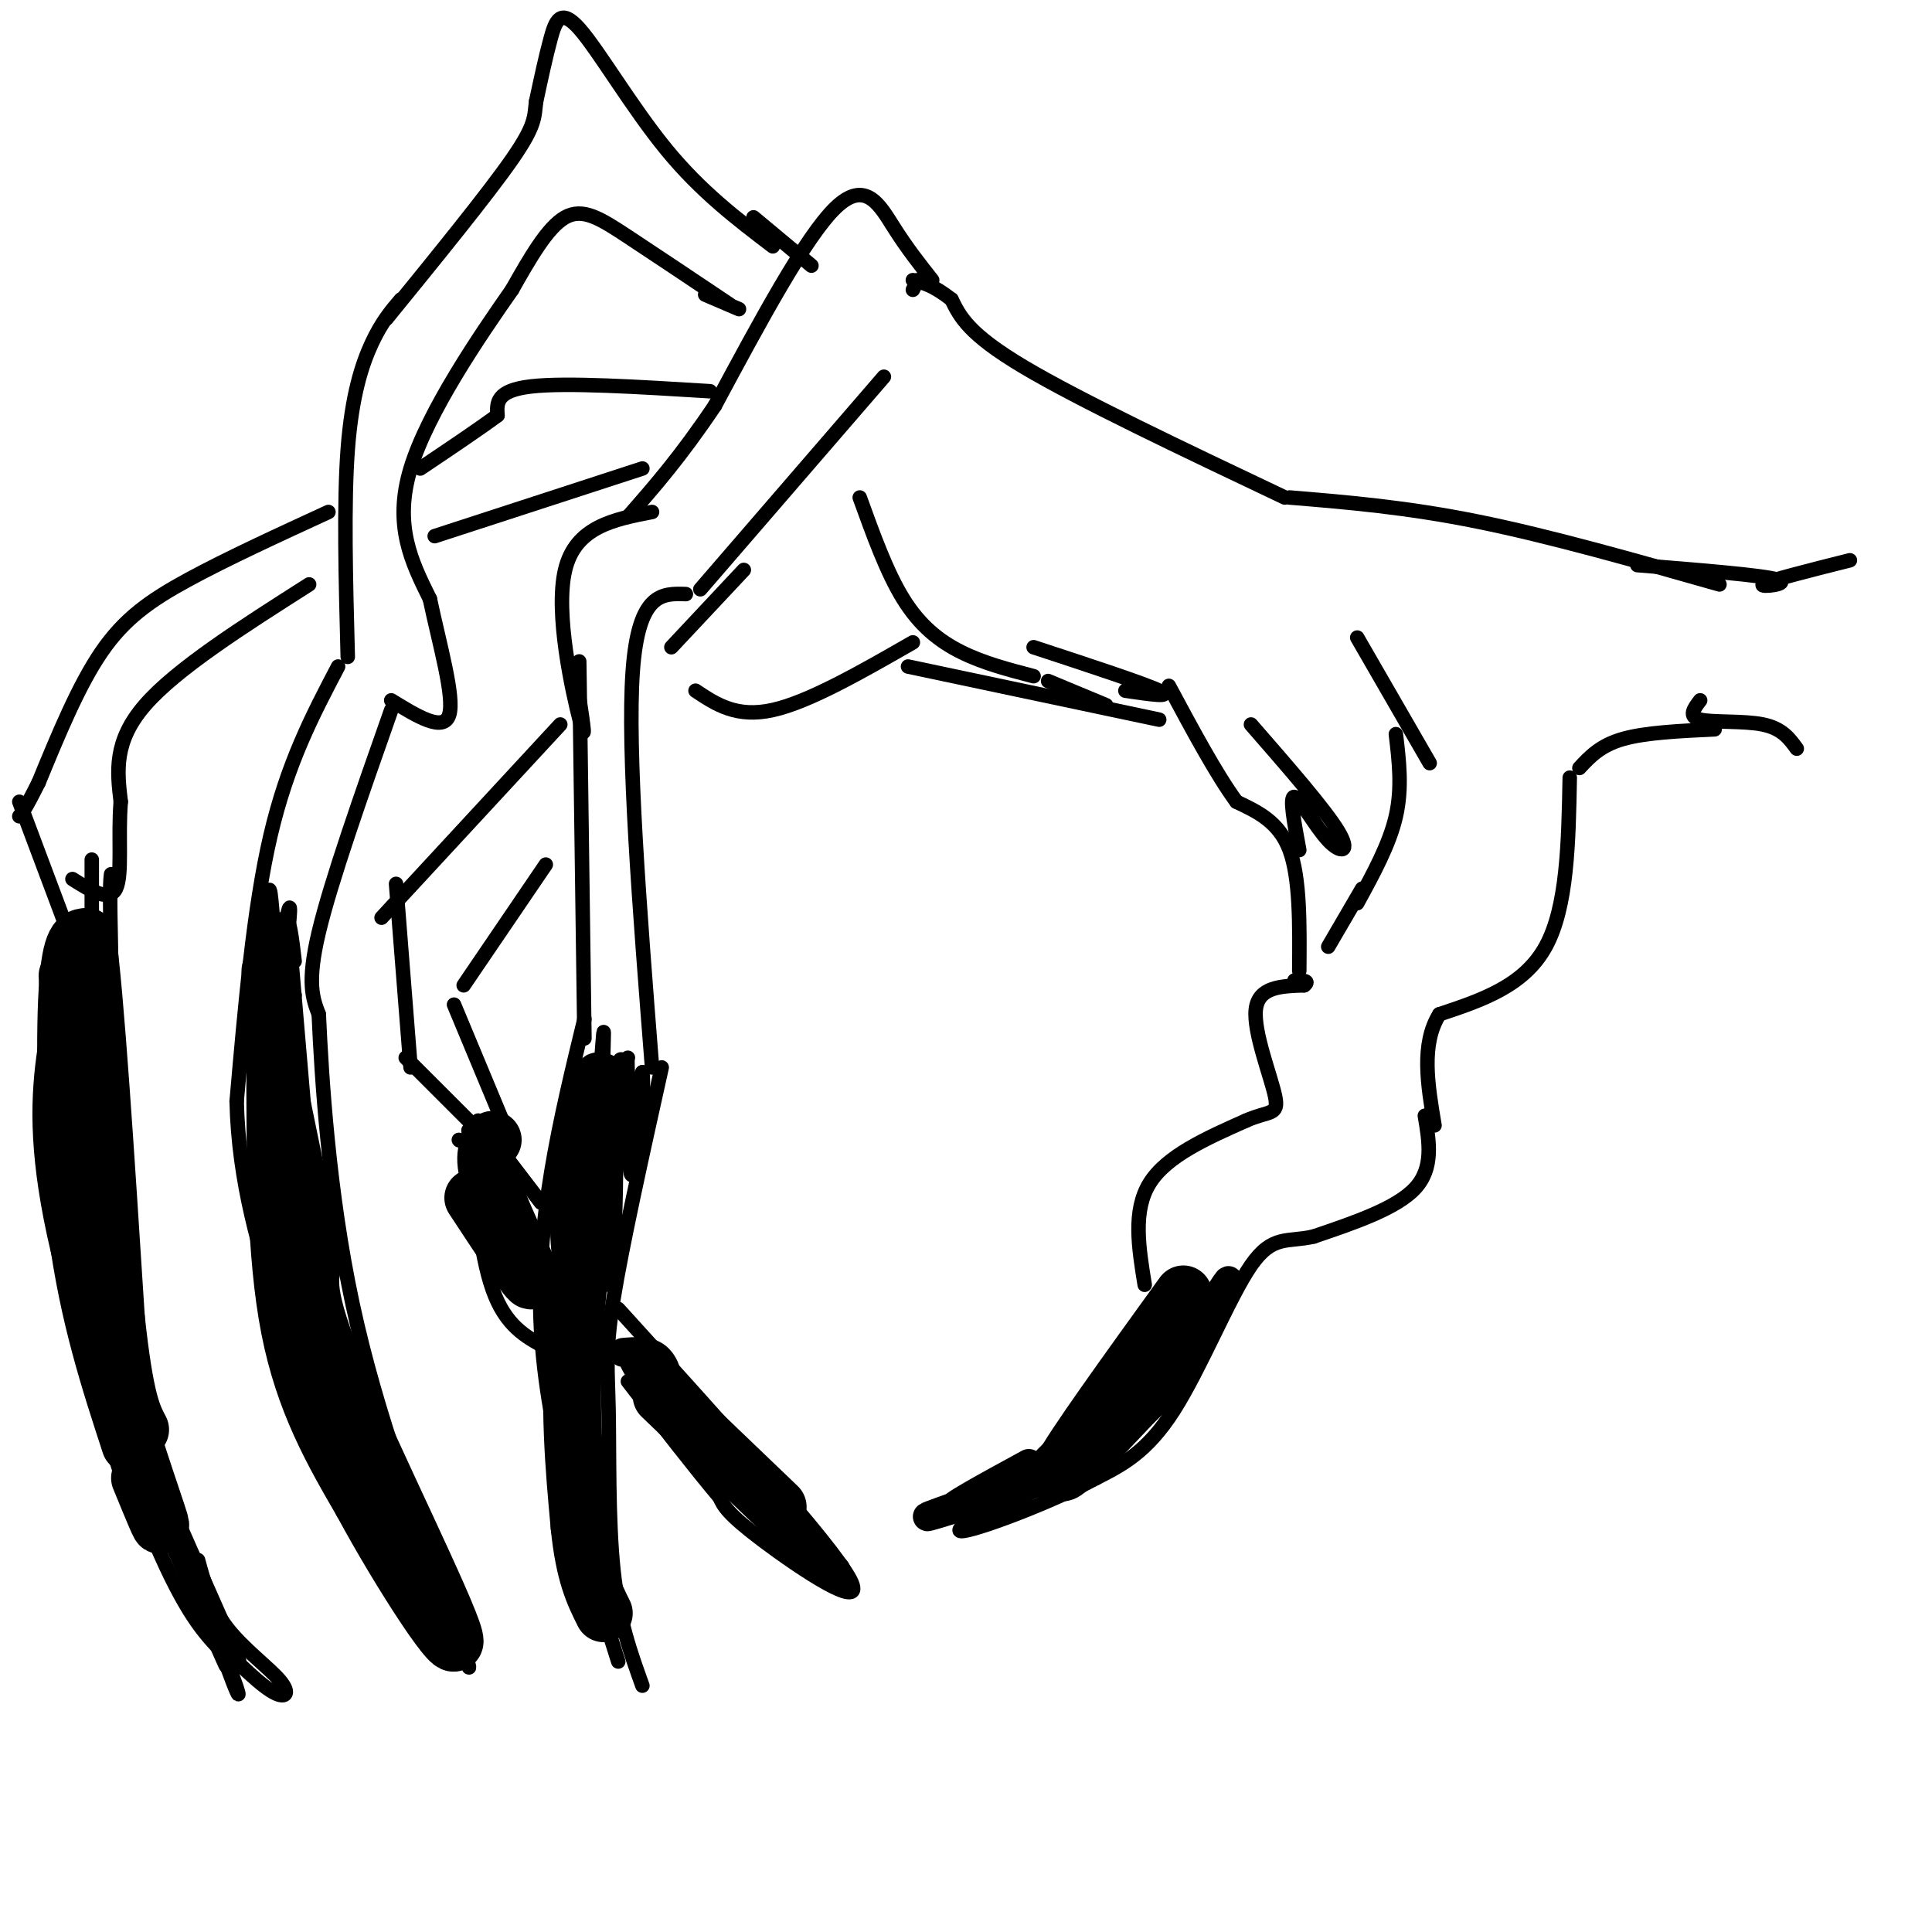 <svg viewBox='0 0 400 400' version='1.1' xmlns='http://www.w3.org/2000/svg' xmlns:xlink='http://www.w3.org/1999/xlink'><g fill='none' stroke='#000000' stroke-width='3' stroke-linecap='round' stroke-linejoin='round'><path d='M267,103c12.083,1.000 24.167,2.000 39,5c14.833,3.000 32.417,8.000 50,13'/><path d='M355,151c-7.167,0.333 -14.333,0.667 -19,2c-4.667,1.333 -6.833,3.667 -9,6'/><path d='M325,161c-0.250,13.417 -0.500,26.833 -5,35c-4.500,8.167 -13.250,11.083 -22,14'/><path d='M298,210c-3.833,6.167 -2.417,14.583 -1,23'/><path d='M295,231c0.917,5.417 1.833,10.833 -2,15c-3.833,4.167 -12.417,7.083 -21,10'/><path d='M272,256c-5.429,1.286 -8.500,-0.500 -13,6c-4.500,6.500 -10.429,21.286 -16,30c-5.571,8.714 -10.786,11.357 -16,14'/><path d='M227,306c-9.595,5.179 -25.583,11.125 -28,11c-2.417,-0.125 8.738,-6.321 16,-13c7.262,-6.679 10.631,-13.839 14,-21'/><path d='M229,283c4.333,-6.167 8.167,-11.083 12,-16'/><path d='M237,266c-1.250,-7.667 -2.500,-15.333 1,-21c3.500,-5.667 11.750,-9.333 20,-13'/><path d='M258,232c4.810,-2.131 6.833,-0.958 6,-5c-0.833,-4.042 -4.524,-13.298 -4,-18c0.524,-4.702 5.262,-4.851 10,-5'/><path d='M270,204c1.333,-1.000 -0.333,-1.000 -2,-1'/><path d='M269,201c0.083,-9.583 0.167,-19.167 -2,-25c-2.167,-5.833 -6.583,-7.917 -11,-10'/><path d='M256,166c-4.167,-5.667 -9.083,-14.833 -14,-24'/><path d='M266,103c-21.250,-10.083 -42.500,-20.167 -54,-27c-11.500,-6.833 -13.250,-10.417 -15,-14'/><path d='M197,62c-3.833,-3.000 -5.917,-3.500 -8,-4'/><path d='M189,60c0.000,0.000 1.000,-2.000 1,-2'/><path d='M193,58c-2.600,-3.289 -5.200,-6.578 -8,-11c-2.800,-4.422 -5.800,-9.978 -12,-4c-6.200,5.978 -15.600,23.489 -25,41'/><path d='M148,84c-7.167,10.667 -12.583,16.833 -18,23'/><path d='M183,78c0.000,0.000 -38.000,44.000 -38,44'/><path d='M135,106c-7.933,1.533 -15.867,3.067 -18,12c-2.133,8.933 1.533,25.267 3,31c1.467,5.733 0.733,0.867 0,-4'/><path d='M120,145c-0.044,-4.533 -0.156,-13.867 0,-3c0.156,10.867 0.578,41.933 1,73'/><path d='M142,123c-4.917,-0.167 -9.833,-0.333 -11,16c-1.167,16.333 1.417,49.167 4,82'/><path d='M160,51c-7.423,-5.643 -14.845,-11.286 -22,-20c-7.155,-8.714 -14.042,-20.500 -18,-25c-3.958,-4.500 -4.988,-1.714 -6,2c-1.012,3.714 -2.006,8.357 -3,13'/><path d='M111,21c-0.422,3.222 0.022,4.778 -5,12c-5.022,7.222 -15.511,20.111 -26,33'/><path d='M83,62c-1.978,2.311 -3.956,4.622 -6,9c-2.044,4.378 -4.156,10.822 -5,22c-0.844,11.178 -0.422,27.089 0,43'/><path d='M151,63c-7.667,-5.133 -15.333,-10.267 -21,-14c-5.667,-3.733 -9.333,-6.067 -13,-4c-3.667,2.067 -7.333,8.533 -11,15'/><path d='M106,60c-6.556,9.356 -17.444,25.244 -21,37c-3.556,11.756 0.222,19.378 4,27'/><path d='M89,124c2.044,9.667 5.156,20.333 4,24c-1.156,3.667 -6.578,0.333 -12,-3'/><path d='M147,81c-14.833,-0.917 -29.667,-1.833 -37,-1c-7.333,0.833 -7.167,3.417 -7,6'/><path d='M103,86c-3.833,2.833 -9.917,6.917 -16,11'/><path d='M68,106c-10.533,4.844 -21.067,9.689 -29,14c-7.933,4.311 -13.267,8.089 -18,15c-4.733,6.911 -8.867,16.956 -13,27'/><path d='M8,162c-2.833,5.667 -3.417,6.333 -4,7'/><path d='M133,97c0.000,0.000 -43.000,14.000 -43,14'/><path d='M64,121c-13.750,8.750 -27.500,17.500 -34,25c-6.500,7.500 -5.750,13.750 -5,20'/><path d='M25,166c-0.600,7.200 0.400,15.200 -1,18c-1.400,2.800 -5.200,0.400 -9,-2'/><path d='M4,166c0.000,0.000 12.000,32.000 12,32'/><path d='M189,133c-10.750,6.167 -21.500,12.333 -29,14c-7.500,1.667 -11.750,-1.167 -16,-4'/><path d='M154,118c0.000,0.000 -15.000,16.000 -15,16'/><path d='M188,138c0.000,0.000 52.000,11.000 52,11'/><path d='M178,103c2.800,7.756 5.600,15.511 9,21c3.400,5.489 7.400,8.711 12,11c4.600,2.289 9.800,3.644 15,5'/><path d='M217,141c0.000,0.000 12.000,5.000 12,5'/><path d='M116,150c0.000,0.000 -37.000,40.000 -37,40'/><path d='M82,183c0.000,0.000 3.000,38.000 3,38'/><path d='M113,179c0.000,0.000 -17.000,25.000 -17,25'/><path d='M94,208c0.000,0.000 10.000,24.000 10,24'/><path d='M84,219c0.000,0.000 16.000,16.000 16,16'/><path d='M121,211c-5.083,20.917 -10.167,41.833 -9,64c1.167,22.167 8.583,45.583 16,69'/><path d='M137,221c-4.119,18.524 -8.238,37.048 -10,48c-1.762,10.952 -1.167,14.333 -1,23c0.167,8.667 -0.095,22.619 1,33c1.095,10.381 3.548,17.190 6,24'/><path d='M70,138c-5.250,10.000 -10.500,20.000 -14,35c-3.500,15.000 -5.250,35.000 -7,55'/><path d='M49,228c0.375,16.828 4.812,31.397 9,44c4.188,12.603 8.128,23.239 15,36c6.872,12.761 16.678,27.646 20,33c3.322,5.354 0.161,1.177 -3,-3'/><path d='M81,147c-6.250,17.750 -12.500,35.500 -15,46c-2.500,10.500 -1.250,13.750 0,17'/><path d='M66,210c0.578,12.956 2.022,36.844 7,60c4.978,23.156 13.489,45.578 22,68'/><path d='M95,338c3.667,11.667 1.833,6.833 0,2'/><path d='M15,194c-2.363,7.690 -4.726,15.381 -6,25c-1.274,9.619 -1.458,21.167 3,40c4.458,18.833 13.560,44.952 20,60c6.440,15.048 10.220,19.024 14,23'/><path d='M46,342c3.426,7.271 4.990,13.949 1,3c-3.990,-10.949 -13.536,-39.525 -18,-53c-4.464,-13.475 -3.847,-11.850 -4,-25c-0.153,-13.150 -1.077,-41.075 -2,-69'/><path d='M23,198c-0.333,-14.333 -0.167,-15.667 0,-17'/><path d='M95,236c0.000,0.000 0.100,0.100 0.1,0.1'/><path d='M97,234c1.167,12.750 2.333,25.500 5,33c2.667,7.500 6.833,9.750 11,12'/><path d='M113,279c2.000,2.000 1.500,1.000 1,0'/><path d='M99,232c0.000,0.000 13.000,17.000 13,17'/><path d='M128,271c22.067,24.333 44.133,48.667 48,56c3.867,7.333 -10.467,-2.333 -18,-8c-7.533,-5.667 -8.267,-7.333 -9,-9'/><path d='M149,310c-4.667,-5.500 -11.833,-14.750 -19,-24'/><path d='M339,117c12.978,1.044 25.956,2.089 29,3c3.044,0.911 -3.844,1.689 -3,1c0.844,-0.689 9.422,-2.844 18,-5'/><path d='M352,145c-1.289,1.689 -2.578,3.378 0,4c2.578,0.622 9.022,0.178 13,1c3.978,0.822 5.489,2.911 7,5'/><path d='M281,132c0.000,0.000 15.000,26.000 15,26'/><path d='M289,152c0.667,5.583 1.333,11.167 0,17c-1.333,5.833 -4.667,11.917 -8,18'/><path d='M282,184c0.000,0.000 -7.000,12.000 -7,12'/><path d='M259,150c7.619,8.738 15.238,17.476 18,22c2.762,4.524 0.667,4.833 -2,2c-2.667,-2.833 -5.905,-8.810 -7,-9c-1.095,-0.190 -0.048,5.405 1,11'/><path d='M214,134c11.417,3.750 22.833,7.500 26,9c3.167,1.500 -1.917,0.750 -7,0'/><path d='M156,45c0.000,0.000 12.000,10.000 12,10'/><path d='M146,61c0.000,0.000 7.000,3.000 7,3'/></g>
<g fill='none' stroke='#000000' stroke-width='12' stroke-linecap='round' stroke-linejoin='round'><path d='M122,240c0.440,-4.264 0.879,-8.527 1,-3c0.121,5.527 -0.078,20.846 -1,25c-0.922,4.154 -2.567,-2.856 -2,-13c0.567,-10.144 3.345,-23.424 4,-25c0.655,-1.576 -0.813,8.550 -1,11c-0.187,2.450 0.906,-2.775 2,-8'/><path d='M125,227c-1.067,7.333 -4.733,29.667 -6,47c-1.267,17.333 -0.133,29.667 1,42'/><path d='M120,316c1.000,10.000 3.000,14.000 5,18'/><path d='M245,268c-11.667,16.167 -23.333,32.333 -25,36c-1.667,3.667 6.667,-5.167 15,-14'/><path d='M235,290c3.167,-3.000 3.583,-3.500 4,-4'/><path d='M137,289c0.000,0.000 24.000,23.000 24,23'/><path d='M98,248c5.956,9.067 11.911,18.133 12,17c0.089,-1.133 -5.689,-12.467 -8,-19c-2.311,-6.533 -1.156,-8.267 0,-10'/><path d='M56,201c0.000,0.000 3.000,35.000 3,35'/><path d='M57,219c0.000,20.333 0.000,40.667 3,56c3.000,15.333 9.000,25.667 15,36'/><path d='M75,311c7.988,14.833 20.458,33.917 19,28c-1.458,-5.917 -16.845,-36.833 -24,-54c-7.155,-17.167 -6.077,-20.583 -5,-24'/><path d='M65,261c-2.000,-9.667 -4.500,-21.833 -7,-34'/><path d='M14,202c1.083,21.667 2.167,43.333 4,58c1.833,14.667 4.417,22.333 7,30'/><path d='M25,290c3.044,10.622 7.156,22.178 8,25c0.844,2.822 -1.578,-3.089 -4,-9'/><path d='M27,299c-4.333,-13.267 -8.667,-26.533 -11,-44c-2.333,-17.467 -2.667,-39.133 -2,-50c0.667,-10.867 2.333,-10.933 4,-11'/><path d='M18,194c1.667,11.333 3.833,45.167 6,79'/><path d='M24,273c1.833,17.000 3.417,20.000 5,23'/></g>
<g fill='none' stroke='#000000' stroke-width='6' stroke-linecap='round' stroke-linejoin='round'><path d='M160,318c6.938,3.848 13.876,7.697 13,7c-0.876,-0.697 -9.565,-5.939 -12,-8c-2.435,-2.061 1.383,-0.939 5,2c3.617,2.939 7.033,7.697 7,8c-0.033,0.303 -3.517,-3.848 -7,-8'/><path d='M139,294c-4.048,-6.060 -8.095,-12.119 -8,-13c0.095,-0.881 4.333,3.417 6,4c1.667,0.583 0.762,-2.548 -1,-4c-1.762,-1.452 -4.381,-1.226 -7,-1'/><path d='M110,267c-1.083,-0.833 -2.167,-1.667 -2,-2c0.167,-0.333 1.583,-0.167 3,0'/><path d='M213,303c-9.000,4.905 -18.000,9.810 -15,9c3.000,-0.810 18.000,-7.333 22,-9c4.000,-1.667 -3.000,1.524 -4,1c-1.000,-0.524 4.000,-4.762 9,-9'/><path d='M225,295c6.780,-7.533 19.230,-21.864 22,-23c2.770,-1.136 -4.139,10.925 -4,11c0.139,0.075 7.325,-11.836 10,-16c2.675,-4.164 0.837,-0.582 -1,3'/><path d='M252,270c-1.690,4.119 -5.417,12.917 -16,22c-10.583,9.083 -28.024,18.452 -33,21c-4.976,2.548 2.512,-1.726 10,-6'/><path d='M213,307c-4.400,1.022 -20.400,6.578 -21,7c-0.600,0.422 14.200,-4.289 29,-9'/><path d='M36,317c6.250,14.083 12.500,28.167 12,27c-0.500,-1.167 -7.750,-17.583 -15,-34'/><path d='M33,310c-2.833,-6.833 -2.417,-6.917 -2,-7'/></g>
<g fill='none' stroke='#000000' stroke-width='3' stroke-linecap='round' stroke-linejoin='round'><path d='M124,227c0.499,-7.490 0.997,-14.980 1,-13c0.003,1.980 -0.491,13.431 0,15c0.491,1.569 1.967,-6.744 3,-9c1.033,-2.256 1.624,1.547 1,6c-0.624,4.453 -2.464,9.558 -2,9c0.464,-0.558 3.232,-6.779 6,-13'/><path d='M133,222c0.533,3.533 -1.133,18.867 -2,21c-0.867,2.133 -0.933,-8.933 -1,-20'/><path d='M130,223c-0.167,-4.000 -0.083,-4.000 0,-4'/><path d='M61,206c-1.541,-0.144 -3.081,-0.287 -3,-5c0.081,-4.713 1.785,-13.995 2,-13c0.215,0.995 -1.057,12.268 -2,12c-0.943,-0.268 -1.555,-12.077 -2,-15c-0.445,-2.923 -0.722,3.038 -1,9'/><path d='M55,194c-0.083,2.595 0.208,4.583 1,3c0.792,-1.583 2.083,-6.738 3,-7c0.917,-0.262 1.458,4.369 2,9'/><path d='M19,192c0.000,-7.311 0.000,-14.622 0,-14c0.000,0.622 0.000,9.178 0,12c0.000,2.822 0.000,-0.089 0,-3'/><path d='M41,323c1.315,4.810 2.631,9.619 6,14c3.369,4.381 8.792,8.333 11,11c2.208,2.667 1.202,4.048 -2,2c-3.202,-2.048 -8.601,-7.524 -14,-13'/></g>
</svg>